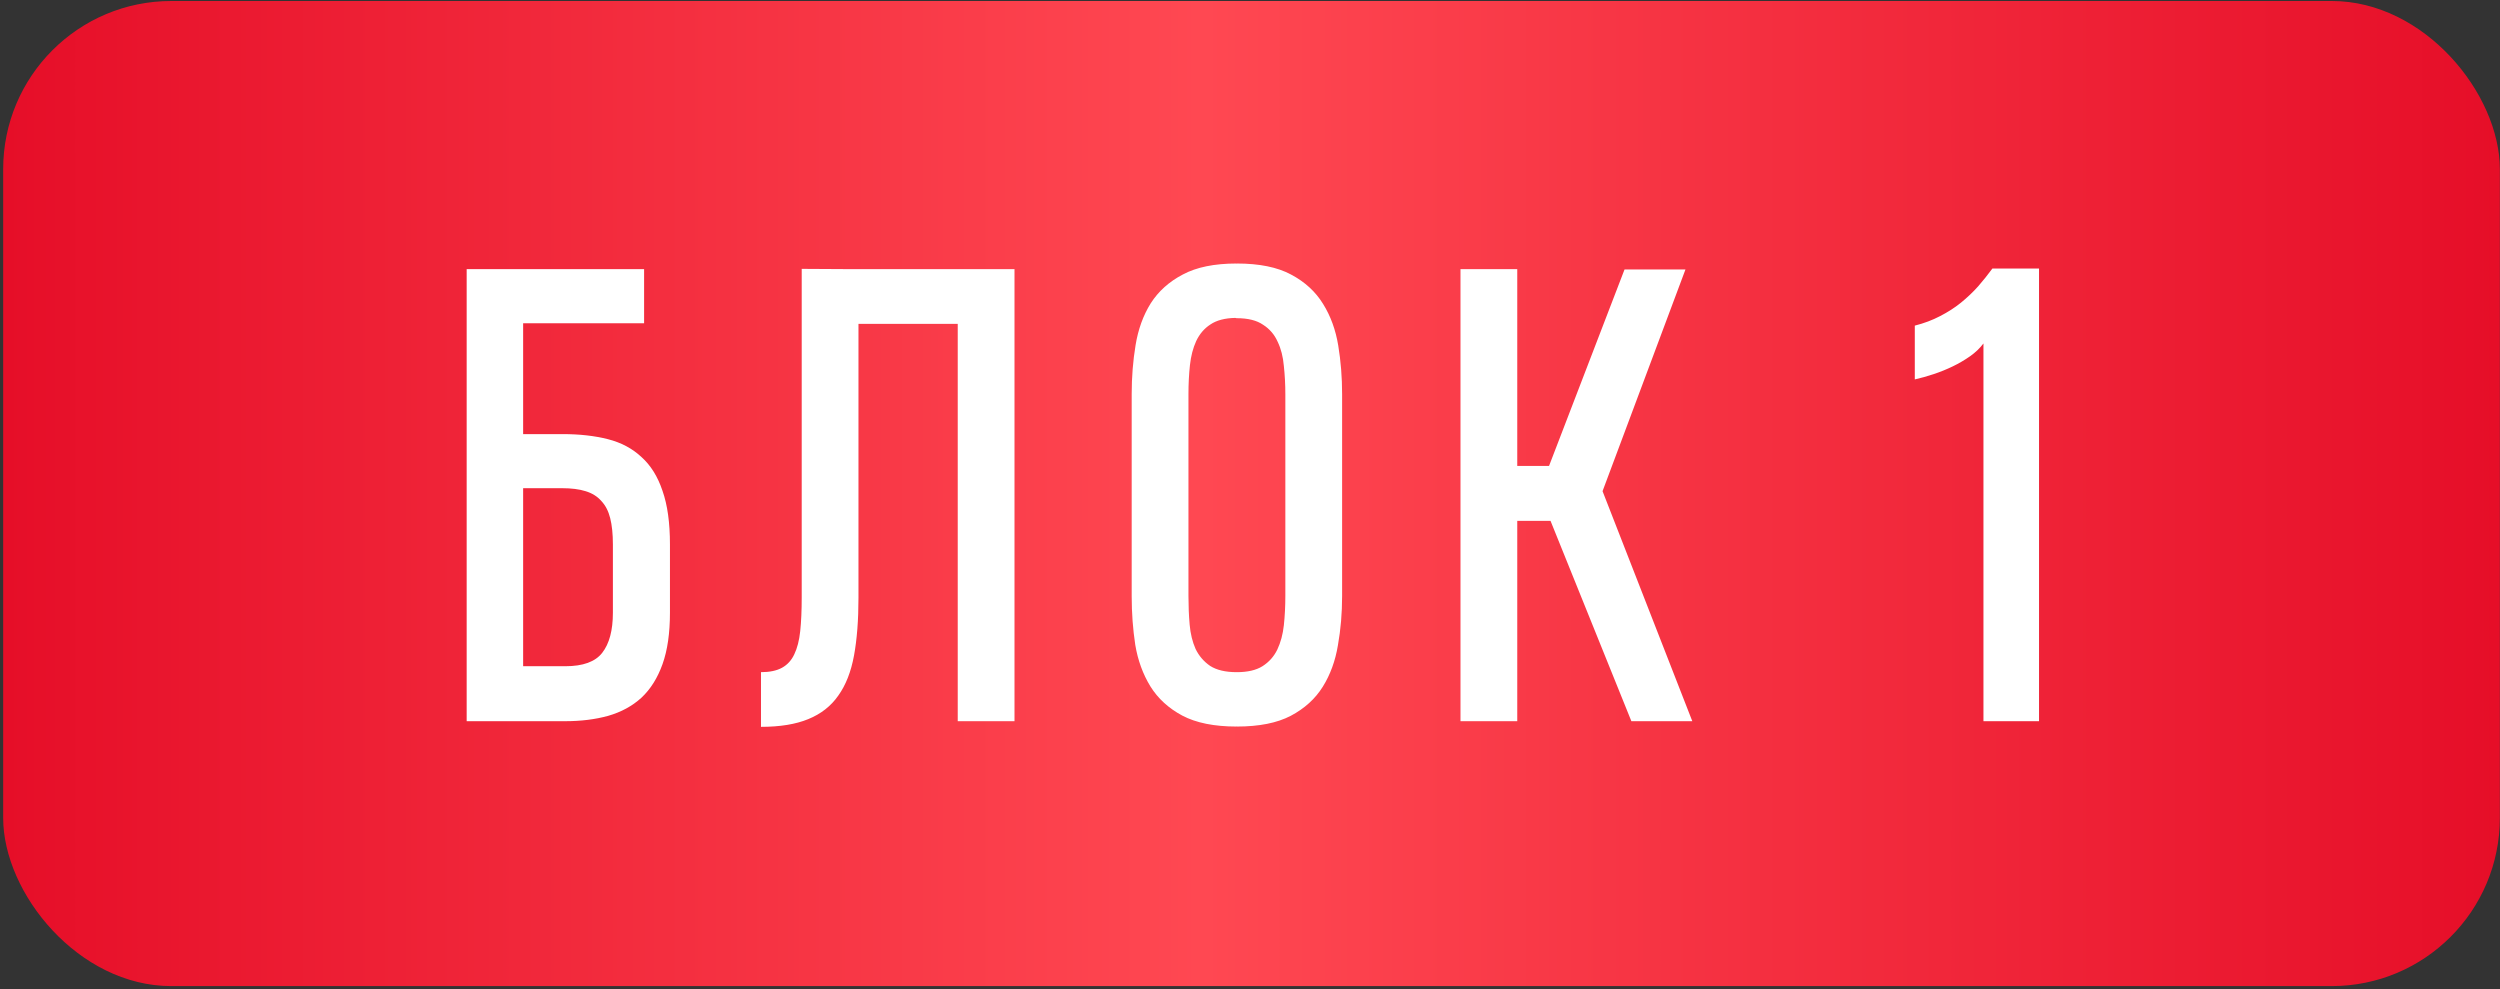 <?xml version="1.0" encoding="UTF-8"?> <svg xmlns="http://www.w3.org/2000/svg" width="604" height="239" viewBox="0 0 604 239" fill="none"><rect x="0" y="0" width="604" height="239" fill="#333333" stroke="none"/><rect x="0.767" y="0.242" width="603.197" height="238" rx="40.625" fill="url(#paint0_linear_682_43)"></rect><path d="M161.861 148.034C161.861 152.965 161.262 157.105 160.066 160.456C158.869 163.807 157.17 166.511 154.968 168.57C152.766 170.58 150.085 172.04 146.926 172.95C143.814 173.811 140.344 174.242 136.514 174.242H112.747V65.03H155.614V78.098H126.39V104.88H135.94C140.009 104.88 143.647 105.287 146.854 106.101C150.061 106.915 152.766 108.351 154.968 110.409C157.217 112.42 158.917 115.148 160.066 118.595C161.262 121.993 161.861 126.302 161.861 131.519V148.034ZM148.075 131.519C148.075 129.03 147.859 126.924 147.428 125.201C146.997 123.477 146.279 122.089 145.274 121.036C144.317 119.935 143.048 119.145 141.469 118.667C139.937 118.188 138.046 117.949 135.796 117.949H126.39V160.959H136.586C140.846 160.959 143.814 159.882 145.49 157.727C147.213 155.526 148.075 152.294 148.075 148.034V131.519ZM231.389 174.242V78.241H207.407V144.444C207.407 149.805 207.048 154.448 206.33 158.374C205.612 162.299 204.343 165.53 202.524 168.067C200.753 170.604 198.336 172.495 195.272 173.74C192.256 174.984 188.451 175.606 183.855 175.606V162.395C185.962 162.395 187.661 162.036 188.954 161.318C190.246 160.6 191.227 159.523 191.897 158.086C192.615 156.603 193.094 154.736 193.333 152.486C193.573 150.188 193.693 147.484 193.693 144.372V64.958L206.402 65.03H245.104V174.242H231.389ZM298.763 63.737L298.835 63.665C304.244 63.665 308.6 64.551 311.903 66.322C315.254 68.093 317.839 70.463 319.658 73.431C321.477 76.351 322.698 79.701 323.32 83.483C323.942 87.265 324.254 91.166 324.254 95.187V144.013C324.254 148.13 323.918 152.079 323.248 155.861C322.626 159.642 321.405 162.993 319.586 165.913C317.767 168.833 315.182 171.179 311.832 172.95C308.529 174.673 304.197 175.535 298.835 175.535L298.763 175.463V175.535C293.354 175.535 288.974 174.649 285.623 172.878C282.321 171.107 279.76 168.761 277.941 165.841C276.122 162.873 274.901 159.523 274.279 155.789C273.704 152.007 273.417 148.106 273.417 144.085V95.187C273.417 91.118 273.728 87.193 274.35 83.411C274.973 79.582 276.193 76.207 278.012 73.287C279.879 70.367 282.464 68.045 285.767 66.322C289.07 64.551 293.402 63.665 298.763 63.665V63.737ZM298.835 162.395C301.42 162.395 303.479 161.916 305.01 160.959C306.59 159.953 307.787 158.613 308.6 156.938C309.414 155.214 309.941 153.252 310.18 151.05C310.419 148.8 310.539 146.43 310.539 143.941V95.259C310.539 92.913 310.419 90.639 310.18 88.438C309.989 86.188 309.486 84.225 308.672 82.55C307.906 80.826 306.734 79.462 305.154 78.457C303.622 77.404 301.516 76.877 298.835 76.877C298.692 76.877 298.572 76.853 298.476 76.805C295.939 76.853 293.929 77.38 292.445 78.385C290.961 79.342 289.812 80.683 288.998 82.406C288.232 84.081 287.73 86.02 287.49 88.222C287.251 90.424 287.131 92.77 287.131 95.259V144.013C287.131 146.407 287.227 148.704 287.419 150.906C287.61 153.108 288.089 155.071 288.855 156.794C289.668 158.469 290.841 159.834 292.373 160.887C293.953 161.892 296.083 162.395 298.763 162.395H298.835ZM352.854 174.242V65.03H366.569V112.563H374.251L392.489 65.102H407.209L387.176 118.667L408.861 174.242H394.141L374.61 125.847H366.569V174.242H352.854ZM479.202 174.242V82.98C478.34 84.129 477.263 85.159 475.971 86.068C474.678 86.978 473.29 87.791 471.806 88.509C470.322 89.227 468.79 89.85 467.211 90.376C465.631 90.903 464.099 91.334 462.615 91.669V78.672C464.865 78.098 466.9 77.332 468.719 76.374C470.585 75.417 472.261 74.34 473.745 73.143C475.277 71.899 476.665 70.582 477.909 69.194C479.154 67.758 480.303 66.322 481.356 64.886H492.629V174.242H479.202Z" fill="white"></path><defs><linearGradient id="paint0_linear_682_43" x1="0.767" y1="119.242" x2="603.963" y2="119.242" gradientUnits="userSpaceOnUse"><stop stop-color="#E60E28"></stop><stop offset="0.48" stop-color="#FF4852"></stop><stop offset="1" stop-color="#E60E28"></stop></linearGradient></defs></svg> 